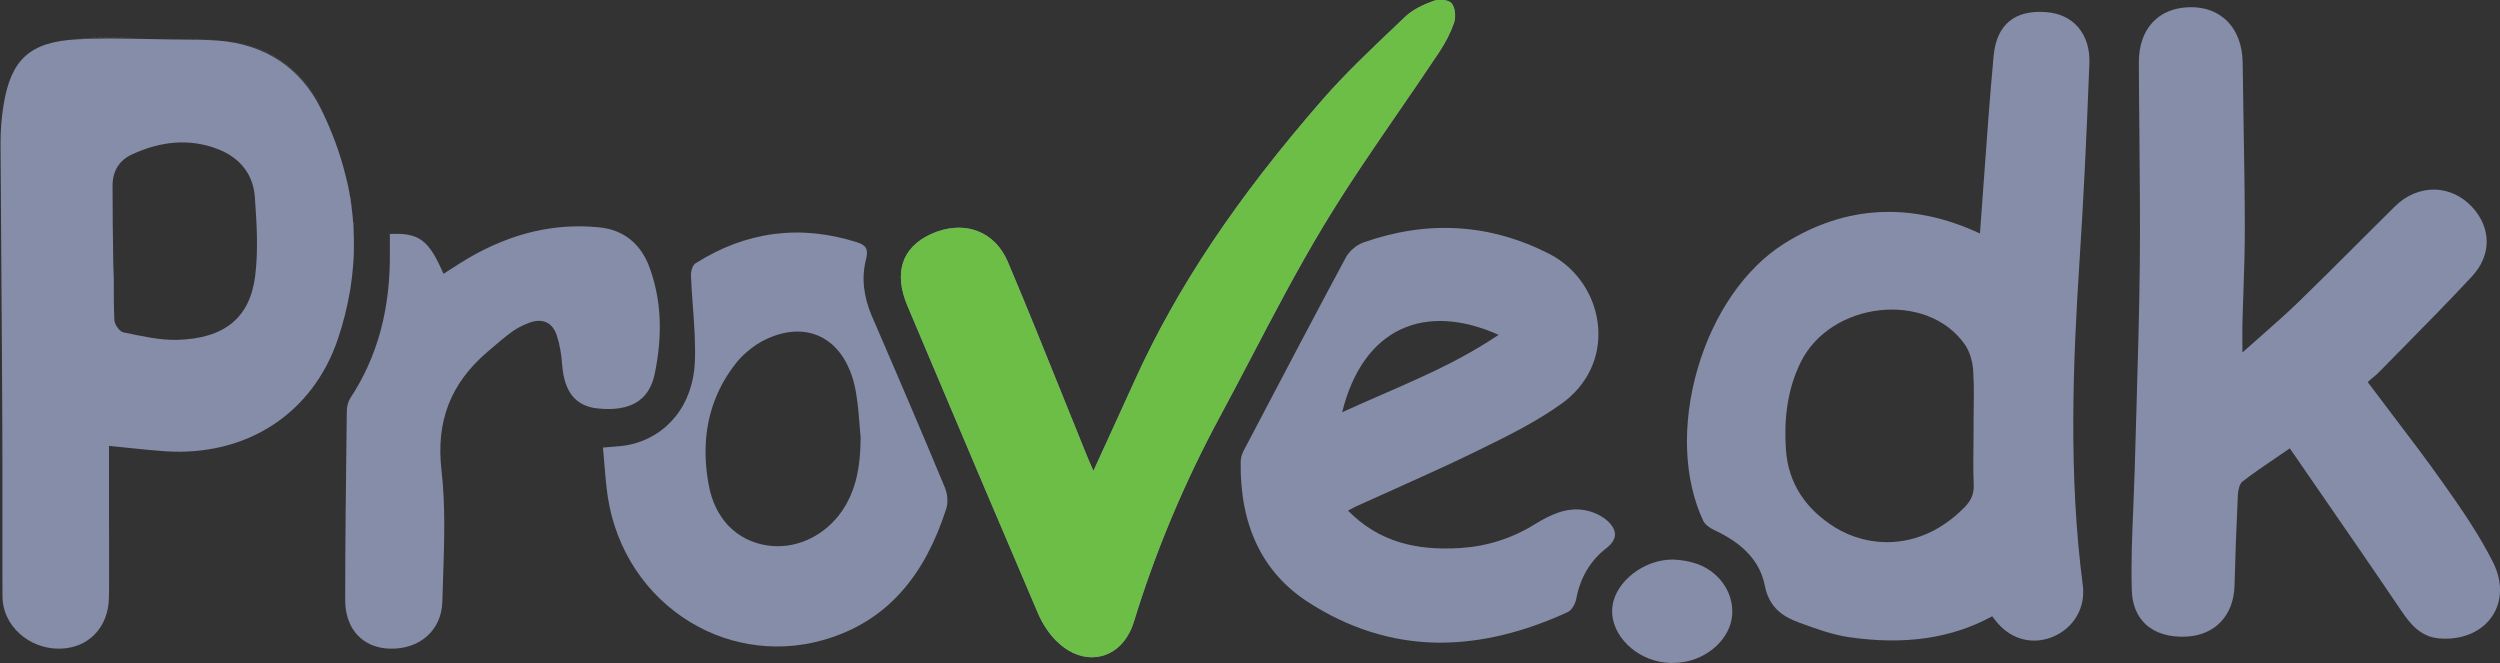 <?xml version="1.0" encoding="utf-8"?>
<!-- Generator: Adobe Illustrator 26.4.1, SVG Export Plug-In . SVG Version: 6.00 Build 0)  -->
<svg version="1.1" id="Layer_1" xmlns="http://www.w3.org/2000/svg" xmlns:xlink="http://www.w3.org/1999/xlink" x="0px" y="0px"
	 viewBox="0 0 3229.3 856.4" style="enable-background:new 0 0 3229.3 856.4;" xml:space="preserve">
<rect x="0" y="0" width="3229.3" height="856.4" fill="#333333" stroke="none"/>
<style type="text/css">
	.st0{fill:#858DA8;}
	.st1{fill:#1B96D3;}
	.st2{fill:#6DBE47;}
	.st3{fill:#FFFFFF;}
	.st4{fill:#FDFEFF;}
</style>
<g>
	<path class="st0" d="M1464.7,803c-7.2,23.5-22.5,39.7-42.1,44.5c-4,1-8.1,1.5-12.2,1.5c-16,0-32.4-7.5-46.3-21.5
		c-9.2-9.3-17.4-21.6-23.1-34.8c-47-109.7-94.3-221.4-140-329.5c-9.6-22.7-19.2-45.4-28.8-68.1c-18-42.5-7.3-75.4,30.1-92.6
		c20.8-9.6,42.4-10.9,60.6-3.9c17.3,6.7,30.8,20.5,39,39.8c24.6,58,48.4,117.4,71.6,174.9c9.9,24.5,20.1,49.9,30.2,74.8
		c1.7,4.3,3.6,8.5,5.7,13.3c0.9,2.2,1.9,4.4,3,6.9c5.8-12.7,11.6-25.2,17.2-37.6c12.5-27.3,24.3-53.1,36.2-79.3
		c54.5-120.2,131.6-235.5,242.6-362.8c29-33.2,61.7-64.2,93.3-94.2c4.5-4.3,9.1-8.6,13.6-12.9c10.5-10,24.9-16.1,36.4-20.3
		c6.9-2.6,19.5-1.6,23.4,3c4.9,5.8,5.7,17.8,3.2,25c-4.2,12.3-10.8,25.4-19.8,38.9c-16.7,25.2-34.2,50.5-51,75
		c-33.3,48.4-67.8,98.5-98.5,149.6c-32.9,54.7-63.1,112.3-92.2,168c-13.3,25.3-27,51.5-40.8,77.1
		C1529.8,623.2,1492.4,712.4,1464.7,803z M2237.5,794.2c-2.2,30.5-31.4,57.5-66.5,61.5c-2.4,0.3-4.8,0.4-7.6,0.5
		c-1.5,0-3,0.1-4.7,0.2c-1.2-0.1-2.5-0.2-3.9-0.3c-3.4-0.2-7.2-0.5-10.9-1.3c-18.2-3.7-34.6-13.2-46.2-26.8
		c-11.6-13.6-16.9-29.6-14.9-44.9c4.1-32.1,40.9-60.3,77.2-60.3c1.5,0,3.1,0,4.6,0.2c8.2,0.5,16.1,1.9,23.2,4
		C2218.8,735.8,2239.7,764.1,2237.5,794.2z M821.5,520.1c12.5-7.3,20.6-19.8,24.2-37c10.7-51.8,8.4-96.9-6.9-138.2
		c-11.3-30.4-33.6-48.1-64.5-51.2c-57.7-5.8-113,7.1-168.9,39.5c-7.4,4.3-14.8,9.1-21.9,13.7c-3.4,2.2-6.8,4.4-10.2,6.5l-0.5,0.3
		l-0.2-0.5c-18.6-43.3-31.5-52.9-69-50.9c0,2.6,0,5.1,0,7.5c0,5.2,0,10.1,0,14.9c0.9,74-15.8,135.9-50.9,189.3
		c-2.9,4.3-4.6,10.6-4.7,16.8l-0.3,23c-0.9,72.6-1.8,147.7-1.8,221.5c0,37.4,22.9,62,58.3,62.6c38.6,0.8,66.3-24.3,67.2-60.8
		c0.3-10.6,0.6-21.4,1-31.8c1.5-45.4,3.1-92.4-2.1-137.8C563,544,582,495.2,630,454.2c1.6-1.4,3.2-2.7,4.8-4.1
		c8.4-7.2,17.2-14.7,26.3-21.4c6.5-4.7,14.3-8.7,22.6-11.8c8.8-3.2,16.3-3.3,22.5-0.3c5.9,2.9,10.2,8.4,12.9,16.4
		c3.6,10.8,6,23.5,7,37.6c2.7,35.9,17.3,54,46,57C792.7,529.8,809.4,527.2,821.5,520.1z"/>
	<path class="st1" d="M456,345.5L456,345.5c0.2-2.1,0.3-4.1,0.5-6.2l0,0C456.3,341.3,456.2,343.4,456,345.5z"/>
	<path class="st1" d="M457.1,324.9c0-0.4,0-0.8,0-1.2l0,0C457.1,324.1,457.1,324.5,457.1,324.9z"/>
	<path class="st1" d="M452.7,372.8c0.3-1.8,0.6-3.6,0.8-5.5C453.3,369.2,453,371,452.7,372.8z"/>
	<path class="st1" d="M454.5,359.9c0.1-0.7,0.2-1.5,0.3-2.2C454.7,358.4,454.6,359.1,454.5,359.9z"/>
	<path class="st1" d="M456.8,333c0-0.5,0.1-1,0.1-1.5l0,0C456.9,332,456.8,332.5,456.8,333z"/>
	<path class="st2" d="M1878.2,29.4c-4.2,12.3-10.8,25.4-19.8,38.9c-16.7,25.2-34.2,50.5-51,75c-33.3,48.4-67.8,98.5-98.5,149.6
		c-32.9,54.7-63.1,112.3-92.2,168c-13.3,25.3-27,51.5-40.8,77.1c-46,85.2-83.4,174.4-111.2,265c-7.2,23.5-22.5,39.7-42.1,44.5
		c-4,1-8.1,1.5-12.2,1.5c-16,0-32.4-7.5-46.3-21.5c-9.2-9.3-17.4-21.6-23.1-34.8c-47-109.7-94.2-221.4-140-329.5
		c-9.6-22.7-19.2-45.4-28.8-68.1c-18-42.5-7.3-75.4,30.1-92.6c20.8-9.6,42.4-10.9,60.6-3.9c17.4,6.7,30.8,20.5,39,39.8
		c24.6,58,48.4,117.4,71.6,174.9c9.9,24.5,20.1,49.9,30.2,74.8c1.7,4.3,3.6,8.5,5.7,13.3c0.9,2.2,1.9,4.4,3,6.9
		c5.8-12.7,11.6-25.2,17.2-37.6c12.5-27.3,24.3-53.1,36.2-79.3c54.5-120.2,131.6-235.5,242.6-362.8c29-33.2,61.7-64.2,93.3-94.2
		c4.5-4.3,9.1-8.6,13.6-12.9c10.5-10,24.9-16.1,36.4-20.3c6.9-2.6,19.5-1.6,23.4,3C1879.8,10.2,1880.6,22.2,1878.2,29.4z"/>
	<path class="st3" d="M0.2,169.1c-0.1,1.7-0.2,3.5-0.2,5.2C0.1,172.6,0.1,170.8,0.2,169.1L0.2,169.1z"/>
	<path class="st3" d="M1,158.2L1,158.2c-0.1,1.5-0.2,3.1-0.4,4.6l0,0C0.7,161.3,0.8,159.7,1,158.2z"/>
	<path class="st3" d="M0.5,163.7L0.5,163.7c-0.1,1.6-0.2,3.2-0.3,4.9l0,0C0.3,166.9,0.4,165.3,0.5,163.7z"/>
	<path class="st3" d="M1.5,152.6L1.5,152.6c-0.2,1.6-0.3,3.2-0.5,4.9c0,0,0,0,0,0C1.2,155.8,1.3,154.2,1.5,152.6z"/>
	<path class="st3" d="M3.7,135.6c9.6-59.8,34.6-82.2,95.5-85.7c28.7-1.6,58-1,86.3-0.5c11.2,0.2,22.8,0.5,34.2,0.6c4,0,8,0,12.1,0.1
		c16.3,0.1,33.2,0.1,49.8,1.4c61.2,4.6,107.6,35.3,134,88.8c23.8,48,37.8,97.4,41.6,146.8c0.7,9.4,1.1,18.9,1.1,28.3
		c0-9.5-0.4-18.9-1.1-28.3c-3.8-49.4-17.8-98.8-41.6-146.8c-26.5-53.4-72.8-84.1-134-88.8c-16.5-1.2-33.4-1.3-49.8-1.4
		c-4,0-8,0-12.1-0.1c-11.4-0.1-22.9-0.3-34.2-0.6c-28.3-0.6-57.6-1.2-86.3,0.5C38.3,53.4,13.3,75.8,3.7,135.6
		c-0.9,5.4-1.6,10.9-2.2,16.5v0C2.1,146.5,2.8,141,3.7,135.6z"/>
	<path class="st3" d="M1.5,152.6c-0.2,1.6-0.3,3.2-0.5,4.9C1.2,155.8,1.3,154.2,1.5,152.6z"/>
	<path class="st3" d="M0.5,163.7c-0.1,1.6-0.2,3.2-0.3,4.9C0.3,166.9,0.4,165.3,0.5,163.7z"/>
	<path class="st3" d="M0.2,169.1c-0.1,1.7-0.2,3.5-0.2,5.2c0,0,0,0.1,0,0.1C0.1,172.7,0.1,170.9,0.2,169.1z"/>
	<path class="st3" d="M1,158.2c-0.1,1.5-0.2,3.1-0.4,4.6C0.7,161.3,0.8,159.7,1,158.2z"/>
	<path class="st3" d="M0,174.3c0,0,0,0.1,0,0.1l0,0C0,174.4,0,174.4,0,174.3z"/>
	<path class="st4" d="M457,328.5c0-1.2,0.1-2.4,0.1-3.6C457.1,326.1,457,327.3,457,328.5L457,328.5z"/>
	<path class="st4" d="M455.9,346.7L455.9,346.7L455.9,346.7C455.9,346.7,455.9,346.7,455.9,346.7z"/>
	<path class="st4" d="M456.6,337.1c0.1-1.4,0.1-2.7,0.2-4.1C456.7,334.4,456.7,335.7,456.6,337.1L456.6,337.1z"/>
	<path class="st4" d="M457.2,319c0-1.1,0-2.2,0-3.3C457.2,316.9,457.2,318,457.2,319L457.2,319z"/>
	<path class="st4" d="M456,284.6L456,284.6c-0.1-1.6-0.3-3.2-0.4-4.9l0,0C455.7,281.3,455.8,283,456,284.6z"/>
	<path class="st4" d="M456.2,287.1c0,0.5,0.1,1,0.1,1.5C456.2,288.1,456.2,287.6,456.2,287.1c0-0.3-0.1-0.6-0.1-0.9l0,0
		C456.1,286.5,456.1,286.8,456.2,287.1z"/>
	<path class="st4" d="M455.1,275.8c-0.1-0.9-0.2-1.7-0.3-2.6l0,0C454.9,274.1,455,274.9,455.1,275.8z"/>
	<path class="st4" d="M456.9,298.9L456.9,298.9c0-0.1,0-0.1,0-0.2C456.9,298.8,456.9,298.9,456.9,298.9z"/>
	<path class="st4" d="M453.5,367.3c0.4-2.5,0.7-5,1-7.5C454.2,362.4,453.9,364.8,453.5,367.3z"/>
	<path class="st4" d="M452,377c0.2-1.4,0.5-2.8,0.7-4.2C452.5,374.2,452.3,375.6,452,377z"/>
	<path class="st4" d="M454.8,357.7c0.4-3.6,0.8-7.3,1.1-11v0C455.6,350.4,455.2,354,454.8,357.7z"/>
	<path class="st4" d="M457.1,323.7c0-0.8,0-1.5,0-2.3C457.2,322.2,457.2,322.9,457.1,323.7L457.1,323.7z"/>
	<path class="st4" d="M457.2,321.4c0-0.8,0-1.5,0-2.3l0,0C457.2,319.8,457.2,320.6,457.2,321.4z"/>
	<path class="st4" d="M456.9,331.5c0-0.4,0-0.8,0-1.2C456.9,330.7,456.9,331.1,456.9,331.5L456.9,331.5z"/>
	<path class="st4" d="M456.9,330.3c0-0.6,0-1.2,0.1-1.8l0,0C457,329.1,457,329.7,456.9,330.3z"/>
	<path class="st4" d="M456,345.5L456,345.5L456,345.5z"/>
	<path class="st4" d="M455.9,346.7L455.9,346.7c0-0.4,0.1-0.8,0.1-1.3l0,0C456,345.9,455.9,346.3,455.9,346.7z"/>
	<path class="st4" d="M456.5,339.2c0-0.4,0-0.8,0.1-1.1C456.5,338.5,456.5,338.9,456.5,339.2L456.5,339.2z"/>
	<path class="st4" d="M456.5,338.1c0-0.3,0-0.7,0.1-1l0,0C456.6,337.4,456.5,337.8,456.5,338.1z"/>
	<path class="st4" d="M457.2,307.4c0-0.1,0-0.1,0-0.2c0-1-0.1-2-0.1-3c0-1.5-0.1-3-0.1-4.5C457,302.2,457.1,304.8,457.2,307.4z"/>
	<path class="st4" d="M457.2,315.8c0-0.1,0-0.3,0-0.4c0-1.7,0-3.5-0.1-5.2C457.2,312,457.2,313.9,457.2,315.8z"/>
	<path class="st4" d="M446.6,227.6c0.5,1.9,0.9,3.8,1.4,5.8C447.5,231.5,447.1,229.6,446.6,227.6z"/>
	<path class="st4" d="M449.5,240.4c0.5,2.6,1,5.1,1.5,7.7c0,0,0,0,0,0.1c0.5,2.8,1,5.5,1.5,8.3c0.2,1.4,0.4,2.8,0.6,4.1
		c0.2,1.4,0.4,2.8,0.6,4.2c0.2,1.4,0.4,2.9,0.5,4.3c0.2,1.4,0.4,2.7,0.5,4c-1.5-13.1-3.8-26.2-6.7-39.2c0.4,1.9,0.9,3.9,1.3,5.8
		C449.4,240,449.5,240.2,449.5,240.4z"/>
	<path class="st4" d="M0.5,163.7c0-0.3,0-0.6,0.1-0.9C0.6,163.1,0.6,163.4,0.5,163.7z"/>
	<path class="st4" d="M1,158.2c0-0.3,0.1-0.5,0.1-0.8C1,157.7,1,157.9,1,158.2z"/>
	<path class="st4" d="M1.5,152.6c0-0.1,0-0.3,0-0.4C1.5,152.2,1.5,152.4,1.5,152.6z"/>
	<path class="st4" d="M0.2,169.1c0-0.2,0-0.4,0-0.6C0.2,168.7,0.2,168.9,0.2,169.1z"/>
	<path class="st4" d="M1,157.4C1,157.4,1,157.4,1,157.4c0,0.3-0.1,0.5-0.1,0.8l0,0C1,157.9,1,157.7,1,157.4z"/>
	<path class="st4" d="M0.6,162.8L0.6,162.8c0,0.3,0,0.6-0.1,0.9l0,0C0.6,163.4,0.6,163.1,0.6,162.8z"/>
	<path class="st4" d="M1.5,152.1C1.5,152.1,1.5,152.1,1.5,152.1c0,0.2,0,0.3,0,0.5v0C1.5,152.4,1.5,152.2,1.5,152.1z"/>
	<path class="st4" d="M0.3,168.6L0.3,168.6c0,0.2,0,0.4,0,0.6l0,0C0.2,168.9,0.2,168.7,0.3,168.6z"/>
	<path class="st4" d="M448.1,233.9c0-0.1-0.1-0.3-0.1-0.4c0,0,0-0.1,0-0.1C448,233.6,448.1,233.8,448.1,233.9z"/>
	<path class="st4" d="M446.4,226.8c0.1,0.3,0.1,0.5,0.2,0.8C446.6,227.4,446.5,227.1,446.4,226.8z"/>
	<path class="st4" d="M457.2,310.1C457.2,310.1,457.2,310.1,457.2,310.1c0-1,0-1.9,0-2.8v0C457.2,308.3,457.2,309.2,457.2,310.1z"/>
	<path class="st4" d="M456.9,299.7c0-0.2,0-0.5,0-0.7c0,0,0,0,0,0C456.9,299.2,456.9,299.4,456.9,299.7z"/>
	<path class="st4" d="M456.9,299C456.9,298.9,456.9,298.9,456.9,299L456.9,299C456.9,298.9,456.9,298.9,456.9,299z"/>
	<path class="st4" d="M457.3,315.4c0-1.8,0-3.5-0.1-5.3c0,0,0,0,0,0.1C457.2,311.9,457.3,313.6,457.3,315.4z"/>
	<path class="st4" d="M457.2,307.4c0-0.1,0-0.2,0-0.2C457.2,307.2,457.2,307.3,457.2,307.4C457.2,307.4,457.2,307.4,457.2,307.4z"/>
	<path class="st4" d="M457.1,304.1c0-1.7-0.1-3.5-0.2-5.2c0,0.2,0,0.5,0,0.7C457,301.2,457,302.6,457.1,304.1z"/>
	<path class="st4" d="M454.8,273.2L454.8,273.2c-0.2-1.4-0.4-2.7-0.5-4C454.5,270.5,454.7,271.9,454.8,273.2z"/>
	<path class="st4" d="M448,233.4L448,233.4c-0.4-1.9-0.9-3.8-1.4-5.8l0,0C447.1,229.6,447.5,231.5,448,233.4z"/>
	<path class="st4" d="M446.6,227.6L446.6,227.6c-0.1-0.3-0.1-0.6-0.2-0.8l0,0C446.5,227.1,446.6,227.4,446.6,227.6z"/>
	<path class="st4" d="M448,233.5c0,0,0-0.1,0-0.1l0,0C448,233.4,448,233.5,448,233.5z"/>
	<path class="st4" d="M454.8,273.2L454.8,273.2L454.8,273.2z"/>
	<path class="st4" d="M456.1,286.2c0.3,4.2,0.6,8.4,0.8,12.5c0-1-0.1-2-0.1-2.9c0-0.9-0.1-1.9-0.1-2.8c-0.1-1.5-0.2-3-0.3-4.4
		c0-0.5-0.1-1-0.1-1.5C456.1,286.8,456.1,286.5,456.1,286.2z"/>
	<path class="st4" d="M455.5,279.7c-0.2-2.2-0.4-4.4-0.7-6.5c0.1,0.9,0.2,1.7,0.3,2.6C455.2,277.1,455.4,278.4,455.5,279.7z"/>
	<path class="st4" d="M456.9,298.9c0-1-0.1-2.1-0.2-3.1c0,1,0.1,2,0.1,2.9C456.9,298.8,456.9,298.9,456.9,298.9z"/>
	<path class="st4" d="M456.1,286.2L456.1,286.2c0-0.5-0.1-1.1-0.1-1.6c0,0,0,0,0,0C456,285.1,456,285.7,456.1,286.2z"/>
	<path class="st4" d="M456,284.6C456,284.6,456,284.6,456,284.6L456,284.6C456,284.6,456,284.6,456,284.6z"/>
	<path class="st4" d="M455.5,279.7C455.5,279.7,455.5,279.7,455.5,279.7c-0.1-1.3-0.3-2.6-0.4-3.9
		C455.2,277.1,455.4,278.4,455.5,279.7z"/>
	<path class="st4" d="M455.5,279.7L455.5,279.7L455.5,279.7z"/>
	<path class="st0" d="M2595.4,27.5c-11.5,9.5-18.3,24.5-20.2,44.7c-5,53.8-8.9,108.6-12.7,161.6c-1.6,22-3.2,44.8-4.9,67.1l-0.1,0.7
		l-0.6-0.3c-88.4-40.9-173.4-36.3-252.5,13.5c-50.4,31.8-91.1,90.8-111.7,162c-20.5,70.9-17.8,142.3,7.4,195.9
		c2,4.3,7.3,8.7,14,11.9c38.1,17.6,59.5,41.1,65.5,71.8c5.8,29.6,25,40.5,43.1,47.3c23.3,8.7,44.4,16.2,66,19.4
		c71.6,10.3,131.9,1.6,184.2-26.8l0.4-0.2l0.3,0.3c0.9,1.2,1.8,2.2,2.6,3.3c1.6,2,3.1,4,4.7,5.8c18.9,21.4,46.5,27.8,72.1,16.5
		c26.4-11.7,41.1-37.6,37.4-66c-18.5-141.6-12.9-285.9-4.1-420.7c4.8-73.6,8.8-154,12.6-253.2c1.5-38.1-20.7-64.2-56.5-66.5
		C2622.4,14.2,2606.6,18.2,2595.4,27.5z M2549.5,626.1c0.5,12.7-3.9,21.2-12.7,30c-58.5,58.6-126.5,50-166.4,25.2
		c-37.1-23.1-60.5-56.1-63.5-100.7c-2.6-38.6,1.6-76.6,18.7-111.9c38.5-79.6,163.6-93.7,212.5-23.6c6.4,9.2,9.9,22,10.7,33.4
		c1.4,21.7,0.7,43.6,0.5,65.4c0,3.1,0,6.2,0,9.3c0,6.1-0.1,12.2-0.1,18.2C2549,589.7,2548.7,607.9,2549.5,626.1z"/>
	<path class="st0" d="M2077.8,674.1c-7.2-7.1-18.7-12.8-30-15c-24.2-4.6-45.8,6.1-65.6,18.3c-29.3,18.1-61.6,28.4-96,30.5
		c-29.8,1.8-55.1-0.5-77.3-7.2c-25.9-7.7-48-21.2-67.6-41.1c1.5-0.8,2.7-1.5,3.8-2.1c2.2-1.2,3.8-2.1,5.5-2.9
		c16-7.3,32.4-14.7,48.2-21.7c35.9-16.1,73.1-32.8,109.1-50.4l3-1.5c36.2-17.7,73.6-36.1,106.4-59.7c32.9-23.6,50-59.4,47.1-98.1
		c-3-40.4-27.2-76.9-63-95.2c-76.6-39.2-157.5-44.1-240.5-14.7c-8.8,3.1-18.1,11.1-22.6,19.5c-41.6,77.4-83.1,156.6-123.3,233.1
		l-8.7,16.5c-2.2,4.3-3.6,9.4-3.7,14c-1.2,82.1,28,143.1,86.9,181.2c52.1,33.8,107.8,51.4,165.7,52.5c1.9,0,3.8,0,5.7,0
		c52.1,0,107.3-13.3,164.2-39.5c5.3-2.4,9.8-10.8,11-17.1c5.1-27.4,18.2-49.5,39.1-65.6c6.9-5.3,10.5-11,10.9-16.8
		C2086.4,685.7,2083.6,679.9,2077.8,674.1z M1935.8,432.5c-63.5,43-133.3,68.4-202.1,100C1760.9,422.8,1840.9,390.2,1935.8,432.5z"
		/>
	<path class="st0" d="M1126.3,408.5c-11-25.5-13.6-50.1-7.7-73.3c3.3-13,0.6-18.4-11.4-22.2c-73.4-23.4-143.7-14.2-208.9,27.2
		c-3.7,2.3-6,10.1-5.8,15.7c0.5,13.3,1.5,26.9,2.5,40c1.7,23.2,3.5,47.2,2.6,70.8c-1,27.5-9.7,52.2-25.1,71.4
		c-15.1,18.8-35.9,31.5-60.1,36.5c-6.7,1.4-13.4,1.9-21.3,2.5c-3.8,0.3-7.8,0.6-12.2,1c0.7,6.9,1.2,13.8,1.7,20.5
		c1.2,15.2,2.4,29.5,4.6,44c10.6,67.8,49.3,126.4,106.4,161c26.9,16.3,56.3,26.4,87.2,30c32.2,3.8,64.5,0.3,96-10.4
		c71.3-24.2,119.5-78.5,147.5-166.1c2.5-7.8,1.8-18.7-1.7-27.1C1192.8,563.1,1162.8,492.8,1126.3,408.5z M1098.3,641
		c-1.8,3.9-3.7,7.8-5.9,11.6c-2.8,4.8-5.9,9.3-9.2,13.5c-22.7,28.5-57.5,43.5-91.7,38.5c-19.3-2.8-36.3-11.2-49.5-24.4
		c-0.5-0.5-1-1.1-1.5-1.6c-0.3-0.3-0.6-0.6-0.9-0.9c-1.1-1.2-2.2-2.5-3.2-3.8c-2.1-2.6-4.1-5.3-5.9-8.2c-0.9-1.4-1.8-2.9-2.7-4.4
		c0,0,0,0,0,0c-1.1-2-2.2-4.1-3.2-6.2c-4.1-8.5-7.2-18.1-9.1-28.6c-0.8-4.1-1.4-8.2-2-12.3c-2.5-18.3-2.8-36.2-0.8-53.7
		c3.8-32.4,15.8-63.2,37.8-91.1c4-5.1,8.7-10,13.9-14.5c8.2-7.2,17.5-13.4,27-17.6c47.7-21.3,88.5-3.8,106.8,42.2
		c0.9,2.3,1.7,4.6,2.5,7c0.3,0.8,0.5,1.6,0.8,2.5c0.3,0.9,0.6,1.8,0.8,2.8c0.6,2.1,1.1,4.2,1.6,6.4c0.3,1.4,0.6,2.8,0.9,4.2
		c0.3,1.3,0.5,2.7,0.8,4.1c0.8,4.8,1.5,9.6,2.1,14.4c1.5,12.4,2.3,24.9,3.4,37.4c0.2,2.1,0.4,4.1,0.6,6.2
		C1111.5,591,1109.1,616.9,1098.3,641z"/>
	<path class="st0" d="M446.6,227.6c-0.1-0.3-0.1-0.5-0.2-0.8c-7.1-29-17.8-57.8-31.8-86.2C388.3,87.5,342.2,57,281.4,52.4
		c-16.5-1.2-33.4-1.3-49.7-1.4c-4,0-8,0-12.1-0.1c-11.4-0.1-23-0.3-34.2-0.6c-14.6-0.3-29.4-0.6-44.2-0.6c-14,0-28.1,0.3-42,1.1
		c-60.3,3.4-85,25.6-94.6,84.9c-2.7,16.5-4,33.5-3.9,50.8C1.1,252.8,1.5,320.2,2,385.3c0.4,54.5,0.8,110.9,1,166.3
		c0.1,18,0.1,36.1,0.1,54.1s0,36,0,53.7c0,18.2,0,36.8,0,55.4s0,37.3,0.1,55.8c0.1,17.9,7.8,34.8,21.8,47.6
		c13.9,12.7,32.1,19.7,51.2,19.7c0.1,0,0.1,0,0.2,0c37.3-0.1,63.8-27.2,64.3-66c0-0.1,0-0.2,0-0.2c0-2,0.1-4,0.1-6
		c0-1.7,0-3.3,0.1-5c0-0.5,0-1,0-1.5c0-0.7,0-1.3,0-2c0-1.3,0-2.7,0-4c0-1.6,0-3.2,0-4.7c0-0.6,0-1.3,0-1.9c0-0.3,0-0.5,0-0.8
		c0-3.6,0-7.2,0-10.8c0-1.2,0-2.5,0-3.7c0-0.1,0-0.3,0-0.4c0-2.7,0-5.3,0-8c0-0.6,0-1.2,0-1.8c0-0.4,0-0.8,0-1.2c0-0.8,0-1.6,0-2.5
		c0-2.8,0-5.6,0-8.5c0-2.6,0-5.1,0-7.7c0,0,0,0,0-0.1c0,0,0-0.1,0-0.1l0,0c0,0,0,0,0-0.1c0-2.4,0-4.7,0-7.1c0-8-0.1-16-0.1-24
		c0,0,0,0,0,0l0,0l0,0l0,0v-93V576l0,0l0.6,0c8.4,0.8,16.4,1.7,24.2,2.5c16.4,1.7,31.9,3.3,47.4,4.4
		c105.3,7.1,190.9-48.5,223.5-145.1c6.8-20.2,11.9-40.5,15.4-60.8c0.2-1.4,0.5-2.8,0.7-4.2c0.3-1.8,0.6-3.6,0.8-5.5
		c0.4-2.5,0.7-5,1-7.5c0.1-0.7,0.2-1.5,0.3-2.2c0.4-3.6,0.8-7.3,1.1-11c0-0.4,0.1-0.8,0.1-1.3c0.2-2.1,0.3-4.1,0.5-6.2
		c0-0.4,0-0.8,0.1-1.1c0-0.3,0-0.7,0.1-1c0.1-1.4,0.1-2.7,0.2-4.1c0-0.5,0.1-1,0.1-1.5c0-0.4,0-0.8,0-1.2c0-0.6,0-1.2,0.1-1.8
		c0-1.2,0.1-2.4,0.1-3.6c0-0.4,0-0.8,0-1.2c0-0.8,0-1.5,0-2.3s0-1.5,0-2.3c0-1.1,0-2.2,0-3.3c0-1.9,0-3.8,0-5.6c0-0.9,0-1.9,0-2.8
		c-0.1-2.6-0.1-5.1-0.3-7.7c0-0.2,0-0.5,0-0.7c0-0.1,0-0.1,0-0.2c-0.2-4.2-0.5-8.4-0.8-12.5c0-0.5-0.1-1.1-0.1-1.6
		c-0.1-1.6-0.3-3.2-0.4-4.9c-0.1-1.3-0.3-2.6-0.4-3.9c-0.1-0.9-0.2-1.7-0.3-2.6c-0.2-1.4-0.4-2.7-0.5-4c-0.2-1.4-0.4-2.9-0.5-4.3
		c-0.2-1.4-0.4-2.8-0.6-4.2c-0.2-1.4-0.4-2.8-0.6-4.1c-0.5-2.8-0.9-5.5-1.5-8.3c0,0,0,0,0-0.1c-0.5-2.6-1-5.1-1.5-7.7
		c0-0.2-0.1-0.5-0.1-0.7c-0.4-1.9-0.8-3.9-1.3-5.8c0-0.2-0.1-0.4-0.1-0.5C447.5,231.5,447.1,229.6,446.6,227.6z M329.6,356.5
		c-6.8,54.4-40.1,80.8-100.4,82.5c-23.3,0.6-46.9-5-69.9-9.7c-4.9-1-11.4-10.3-11.6-16c-0.7-17.2-0.8-34.4-0.7-51.6l-0.3-22.3
		c0,7.4-0.1,14.9-0.1,22.3l-1.6-119.8l1.1,50.1l-0.7-50.1c-0.5-20,7.9-34.6,25.4-42.6c36.1-16.5,73.4-21.3,111.3-6.4
		c27.9,11,45.1,32.3,47.1,61.9C331.6,288.5,333.8,323,329.6,356.5z"/>
</g>
<path class="st0" d="M3219.2,796c-12.4,18.5-34.6,29-60.5,29c-2.4,0-4.9-0.1-7.4-0.3c-24.7-1.9-38.1-18.9-49.8-36.2
	c-34.3-50.8-69.9-102.4-104.3-152.2c-13.1-19-26.2-38.1-39.4-57.2c-6.3,4.3-12.3,8.4-18.1,12.4c-15.9,10.8-29.6,20.1-43,30.5
	c-3.9,3-5.7,11-6,17.4c-2,42.3-3.4,80.4-4.3,116.6c-0.4,18.9-6.4,35.1-17.3,46.8c-10.9,11.8-26.3,18.5-44.4,19.5
	c-22.2,1.2-40.5-4.3-53-15.8c-11.2-10.3-17.4-25.4-18-43.6c-1.1-35.4,0.4-71.5,1.9-106.5c0.7-15.9,1.3-32.3,1.8-48.4
	c0.7-25.4,1.4-51.2,2.2-76.2c1.8-61.7,3.7-125.5,4.4-188.2c0.6-57,0-114.9-0.5-171c-0.3-30.1-0.6-61.1-0.7-91.7
	c-0.2-43.6,25.2-71,66.2-71.6c19-0.3,35.3,5.7,47.3,17.4c13.2,12.9,20.4,31.8,20.6,54.7c0.3,26.5,0.8,53.5,1.2,79.5
	c0.7,43.3,1.5,88.1,1.6,132.1c0.1,27.9-0.9,56.2-1.8,83.6c-0.5,13.8-1,28.1-1.3,42.2c-0.2,7-0.1,13.9-0.1,22.6
	c0,4.2,0.1,8.8,0.1,13.9c8.4-7.5,16.5-14.7,24.4-21.6c17-15,33.1-29.1,48.3-43.9c24.2-23.5,48.5-47.7,71.9-71.1
	c17.2-17.1,34.9-34.9,52.5-52.2c14.6-14.4,32.9-22,51.5-21.6c17.9,0.4,35,8.4,48.1,22.5c25.1,27.1,25.1,62.3-0.1,89.5
	c-28.5,30.7-58.4,61-87.3,90.4c-10.6,10.7-21.5,21.8-32.2,32.7c-3.1,3.2-6.5,6.1-10.2,9.1c-1.7,1.4-3.4,2.8-5.1,4.4
	c10.1,13.5,20.4,27,30.3,40.1c24,31.5,46.6,61.3,68.6,92.5c22.1,31.3,45.3,64.9,63,100.2C3232.7,751,3232.3,776.5,3219.2,796z"/>
</svg>
